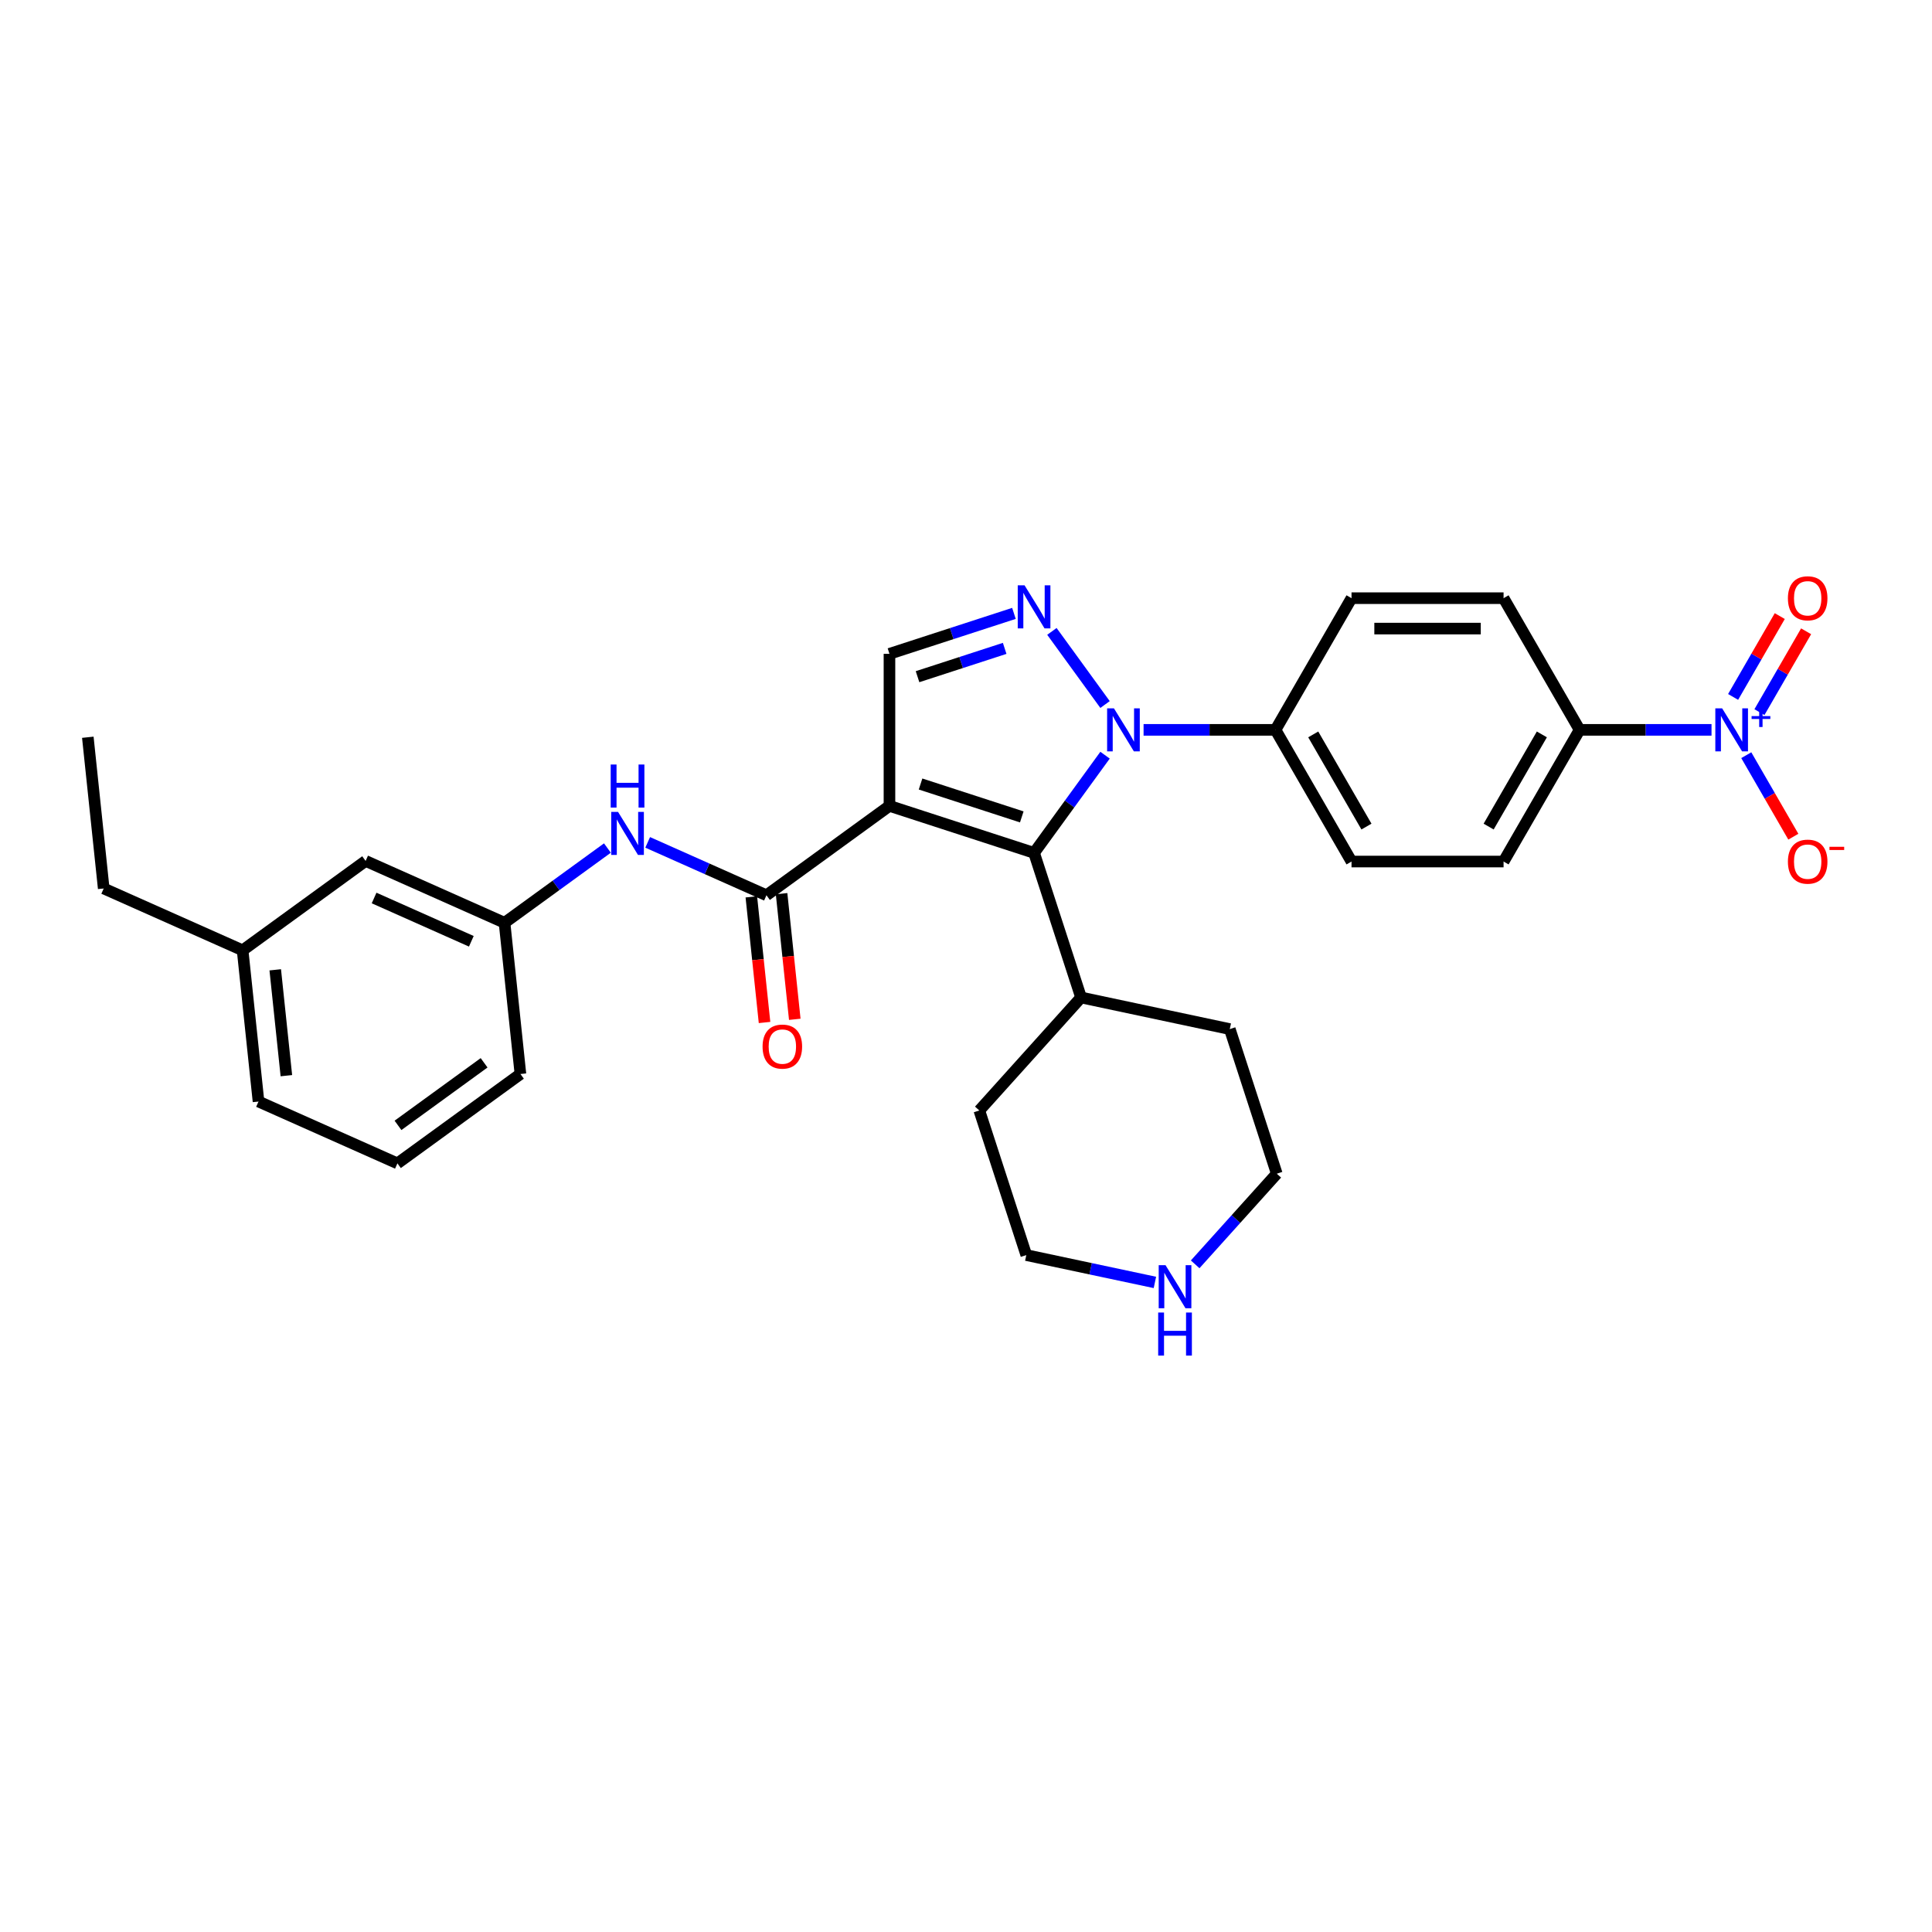 <?xml version='1.0' encoding='iso-8859-1'?>
<svg version='1.1' baseProfile='full'
              xmlns='http://www.w3.org/2000/svg'
                      xmlns:rdkit='http://www.rdkit.org/xml'
                      xmlns:xlink='http://www.w3.org/1999/xlink'
                  xml:space='preserve'
width='1000px' height='1000px' viewBox='0 0 1000 1000'>
<!-- END OF HEADER -->
<rect style='opacity:1.0;fill:#FFFFFF;stroke:none' width='1000' height='1000' x='0' y='0'> </rect>
<path class='bond-1' d='M 460.385,417.124 L 535.235,441.444' style='fill:none;fill-rule:evenodd;stroke:#000000;stroke-width:6px;stroke-linecap:butt;stroke-linejoin:miter;stroke-opacity:1' />
<path class='bond-1' d='M 476.477,405.802 L 528.871,422.826' style='fill:none;fill-rule:evenodd;stroke:#000000;stroke-width:6px;stroke-linecap:butt;stroke-linejoin:miter;stroke-opacity:1' />
<path class='bond-3' d='M 460.385,417.124 L 396.714,463.384' style='fill:none;fill-rule:evenodd;stroke:#000000;stroke-width:6px;stroke-linecap:butt;stroke-linejoin:miter;stroke-opacity:1' />
<path class='bond-5' d='M 460.385,417.124 L 460.385,338.423' style='fill:none;fill-rule:evenodd;stroke:#000000;stroke-width:6px;stroke-linecap:butt;stroke-linejoin:miter;stroke-opacity:1' />
<path class='bond-0' d='M 571.968,390.885 L 553.601,416.165' style='fill:none;fill-rule:evenodd;stroke:#0000FF;stroke-width:6px;stroke-linecap:butt;stroke-linejoin:miter;stroke-opacity:1' />
<path class='bond-0' d='M 553.601,416.165 L 535.235,441.444' style='fill:none;fill-rule:evenodd;stroke:#000000;stroke-width:6px;stroke-linecap:butt;stroke-linejoin:miter;stroke-opacity:1' />
<path class='bond-7' d='M 591.914,377.774 L 626.055,377.774' style='fill:none;fill-rule:evenodd;stroke:#0000FF;stroke-width:6px;stroke-linecap:butt;stroke-linejoin:miter;stroke-opacity:1' />
<path class='bond-7' d='M 626.055,377.774 L 660.195,377.774' style='fill:none;fill-rule:evenodd;stroke:#000000;stroke-width:6px;stroke-linecap:butt;stroke-linejoin:miter;stroke-opacity:1' />
<path class='bond-30' d='M 571.968,364.662 L 544.466,326.809' style='fill:none;fill-rule:evenodd;stroke:#0000FF;stroke-width:6px;stroke-linecap:butt;stroke-linejoin:miter;stroke-opacity:1' />
<path class='bond-12' d='M 535.235,441.444 L 559.555,516.294' style='fill:none;fill-rule:evenodd;stroke:#000000;stroke-width:6px;stroke-linecap:butt;stroke-linejoin:miter;stroke-opacity:1' />
<path class='bond-2' d='M 524.815,317.489 L 492.6,327.956' style='fill:none;fill-rule:evenodd;stroke:#0000FF;stroke-width:6px;stroke-linecap:butt;stroke-linejoin:miter;stroke-opacity:1' />
<path class='bond-2' d='M 492.6,327.956 L 460.385,338.423' style='fill:none;fill-rule:evenodd;stroke:#000000;stroke-width:6px;stroke-linecap:butt;stroke-linejoin:miter;stroke-opacity:1' />
<path class='bond-2' d='M 520.014,335.599 L 497.464,342.926' style='fill:none;fill-rule:evenodd;stroke:#0000FF;stroke-width:6px;stroke-linecap:butt;stroke-linejoin:miter;stroke-opacity:1' />
<path class='bond-2' d='M 497.464,342.926 L 474.914,350.253' style='fill:none;fill-rule:evenodd;stroke:#000000;stroke-width:6px;stroke-linecap:butt;stroke-linejoin:miter;stroke-opacity:1' />
<path class='bond-6' d='M 396.714,463.384 L 365.976,449.698' style='fill:none;fill-rule:evenodd;stroke:#000000;stroke-width:6px;stroke-linecap:butt;stroke-linejoin:miter;stroke-opacity:1' />
<path class='bond-6' d='M 365.976,449.698 L 335.237,436.012' style='fill:none;fill-rule:evenodd;stroke:#0000FF;stroke-width:6px;stroke-linecap:butt;stroke-linejoin:miter;stroke-opacity:1' />
<path class='bond-11' d='M 388.887,464.206 L 392.305,496.723' style='fill:none;fill-rule:evenodd;stroke:#000000;stroke-width:6px;stroke-linecap:butt;stroke-linejoin:miter;stroke-opacity:1' />
<path class='bond-11' d='M 392.305,496.723 L 395.723,529.239' style='fill:none;fill-rule:evenodd;stroke:#FF0000;stroke-width:6px;stroke-linecap:butt;stroke-linejoin:miter;stroke-opacity:1' />
<path class='bond-11' d='M 404.541,462.561 L 407.959,495.077' style='fill:none;fill-rule:evenodd;stroke:#000000;stroke-width:6px;stroke-linecap:butt;stroke-linejoin:miter;stroke-opacity:1' />
<path class='bond-11' d='M 407.959,495.077 L 411.377,527.594' style='fill:none;fill-rule:evenodd;stroke:#FF0000;stroke-width:6px;stroke-linecap:butt;stroke-linejoin:miter;stroke-opacity:1' />
<path class='bond-4' d='M 885.879,377.774 L 851.739,377.774' style='fill:none;fill-rule:evenodd;stroke:#0000FF;stroke-width:6px;stroke-linecap:butt;stroke-linejoin:miter;stroke-opacity:1' />
<path class='bond-4' d='M 851.739,377.774 L 817.598,377.774' style='fill:none;fill-rule:evenodd;stroke:#000000;stroke-width:6px;stroke-linecap:butt;stroke-linejoin:miter;stroke-opacity:1' />
<path class='bond-9' d='M 903.87,390.885 L 916.048,411.979' style='fill:none;fill-rule:evenodd;stroke:#0000FF;stroke-width:6px;stroke-linecap:butt;stroke-linejoin:miter;stroke-opacity:1' />
<path class='bond-9' d='M 916.048,411.979 L 928.226,433.072' style='fill:none;fill-rule:evenodd;stroke:#FF0000;stroke-width:6px;stroke-linecap:butt;stroke-linejoin:miter;stroke-opacity:1' />
<path class='bond-10' d='M 910.685,368.597 L 922.764,347.677' style='fill:none;fill-rule:evenodd;stroke:#0000FF;stroke-width:6px;stroke-linecap:butt;stroke-linejoin:miter;stroke-opacity:1' />
<path class='bond-10' d='M 922.764,347.677 L 934.842,326.757' style='fill:none;fill-rule:evenodd;stroke:#FF0000;stroke-width:6px;stroke-linecap:butt;stroke-linejoin:miter;stroke-opacity:1' />
<path class='bond-10' d='M 897.054,360.727 L 909.132,339.807' style='fill:none;fill-rule:evenodd;stroke:#0000FF;stroke-width:6px;stroke-linecap:butt;stroke-linejoin:miter;stroke-opacity:1' />
<path class='bond-10' d='M 909.132,339.807 L 921.21,318.886' style='fill:none;fill-rule:evenodd;stroke:#FF0000;stroke-width:6px;stroke-linecap:butt;stroke-linejoin:miter;stroke-opacity:1' />
<path class='bond-14' d='M 314.397,438.944 L 287.772,458.288' style='fill:none;fill-rule:evenodd;stroke:#0000FF;stroke-width:6px;stroke-linecap:butt;stroke-linejoin:miter;stroke-opacity:1' />
<path class='bond-14' d='M 287.772,458.288 L 261.146,477.633' style='fill:none;fill-rule:evenodd;stroke:#000000;stroke-width:6px;stroke-linecap:butt;stroke-linejoin:miter;stroke-opacity:1' />
<path class='bond-15' d='M 660.195,377.774 L 699.546,309.616' style='fill:none;fill-rule:evenodd;stroke:#000000;stroke-width:6px;stroke-linecap:butt;stroke-linejoin:miter;stroke-opacity:1' />
<path class='bond-16' d='M 660.195,377.774 L 699.546,445.931' style='fill:none;fill-rule:evenodd;stroke:#000000;stroke-width:6px;stroke-linecap:butt;stroke-linejoin:miter;stroke-opacity:1' />
<path class='bond-16' d='M 679.73,380.127 L 707.275,427.837' style='fill:none;fill-rule:evenodd;stroke:#000000;stroke-width:6px;stroke-linecap:butt;stroke-linejoin:miter;stroke-opacity:1' />
<path class='bond-8' d='M 817.598,377.774 L 778.247,445.931' style='fill:none;fill-rule:evenodd;stroke:#000000;stroke-width:6px;stroke-linecap:butt;stroke-linejoin:miter;stroke-opacity:1' />
<path class='bond-8' d='M 798.064,380.127 L 770.519,427.837' style='fill:none;fill-rule:evenodd;stroke:#000000;stroke-width:6px;stroke-linecap:butt;stroke-linejoin:miter;stroke-opacity:1' />
<path class='bond-32' d='M 817.598,377.774 L 778.247,309.616' style='fill:none;fill-rule:evenodd;stroke:#000000;stroke-width:6px;stroke-linecap:butt;stroke-linejoin:miter;stroke-opacity:1' />
<path class='bond-25' d='M 559.555,516.294 L 636.536,532.657' style='fill:none;fill-rule:evenodd;stroke:#000000;stroke-width:6px;stroke-linecap:butt;stroke-linejoin:miter;stroke-opacity:1' />
<path class='bond-26' d='M 559.555,516.294 L 506.893,574.78' style='fill:none;fill-rule:evenodd;stroke:#000000;stroke-width:6px;stroke-linecap:butt;stroke-linejoin:miter;stroke-opacity:1' />
<path class='bond-13' d='M 597.775,663.778 L 564.494,656.704' style='fill:none;fill-rule:evenodd;stroke:#0000FF;stroke-width:6px;stroke-linecap:butt;stroke-linejoin:miter;stroke-opacity:1' />
<path class='bond-13' d='M 564.494,656.704 L 531.213,649.63' style='fill:none;fill-rule:evenodd;stroke:#000000;stroke-width:6px;stroke-linecap:butt;stroke-linejoin:miter;stroke-opacity:1' />
<path class='bond-31' d='M 618.615,654.42 L 639.736,630.963' style='fill:none;fill-rule:evenodd;stroke:#0000FF;stroke-width:6px;stroke-linecap:butt;stroke-linejoin:miter;stroke-opacity:1' />
<path class='bond-31' d='M 639.736,630.963 L 660.856,607.506' style='fill:none;fill-rule:evenodd;stroke:#000000;stroke-width:6px;stroke-linecap:butt;stroke-linejoin:miter;stroke-opacity:1' />
<path class='bond-19' d='M 261.146,477.633 L 189.249,445.622' style='fill:none;fill-rule:evenodd;stroke:#000000;stroke-width:6px;stroke-linecap:butt;stroke-linejoin:miter;stroke-opacity:1' />
<path class='bond-19' d='M 243.96,487.21 L 193.632,464.803' style='fill:none;fill-rule:evenodd;stroke:#000000;stroke-width:6px;stroke-linecap:butt;stroke-linejoin:miter;stroke-opacity:1' />
<path class='bond-24' d='M 261.146,477.633 L 269.373,555.903' style='fill:none;fill-rule:evenodd;stroke:#000000;stroke-width:6px;stroke-linecap:butt;stroke-linejoin:miter;stroke-opacity:1' />
<path class='bond-17' d='M 699.546,309.616 L 778.247,309.616' style='fill:none;fill-rule:evenodd;stroke:#000000;stroke-width:6px;stroke-linecap:butt;stroke-linejoin:miter;stroke-opacity:1' />
<path class='bond-17' d='M 711.351,325.356 L 766.442,325.356' style='fill:none;fill-rule:evenodd;stroke:#000000;stroke-width:6px;stroke-linecap:butt;stroke-linejoin:miter;stroke-opacity:1' />
<path class='bond-18' d='M 699.546,445.931 L 778.247,445.931' style='fill:none;fill-rule:evenodd;stroke:#000000;stroke-width:6px;stroke-linecap:butt;stroke-linejoin:miter;stroke-opacity:1' />
<path class='bond-20' d='M 189.249,445.622 L 125.578,491.881' style='fill:none;fill-rule:evenodd;stroke:#000000;stroke-width:6px;stroke-linecap:butt;stroke-linejoin:miter;stroke-opacity:1' />
<path class='bond-28' d='M 125.578,491.881 L 53.681,459.871' style='fill:none;fill-rule:evenodd;stroke:#000000;stroke-width:6px;stroke-linecap:butt;stroke-linejoin:miter;stroke-opacity:1' />
<path class='bond-33' d='M 125.578,491.881 L 133.805,570.152' style='fill:none;fill-rule:evenodd;stroke:#000000;stroke-width:6px;stroke-linecap:butt;stroke-linejoin:miter;stroke-opacity:1' />
<path class='bond-33' d='M 142.466,501.977 L 148.225,556.766' style='fill:none;fill-rule:evenodd;stroke:#000000;stroke-width:6px;stroke-linecap:butt;stroke-linejoin:miter;stroke-opacity:1' />
<path class='bond-21' d='M 205.702,602.162 L 269.373,555.903' style='fill:none;fill-rule:evenodd;stroke:#000000;stroke-width:6px;stroke-linecap:butt;stroke-linejoin:miter;stroke-opacity:1' />
<path class='bond-21' d='M 206.001,582.489 L 250.57,550.108' style='fill:none;fill-rule:evenodd;stroke:#000000;stroke-width:6px;stroke-linecap:butt;stroke-linejoin:miter;stroke-opacity:1' />
<path class='bond-27' d='M 205.702,602.162 L 133.805,570.152' style='fill:none;fill-rule:evenodd;stroke:#000000;stroke-width:6px;stroke-linecap:butt;stroke-linejoin:miter;stroke-opacity:1' />
<path class='bond-22' d='M 531.213,649.63 L 506.893,574.78' style='fill:none;fill-rule:evenodd;stroke:#000000;stroke-width:6px;stroke-linecap:butt;stroke-linejoin:miter;stroke-opacity:1' />
<path class='bond-23' d='M 660.856,607.506 L 636.536,532.657' style='fill:none;fill-rule:evenodd;stroke:#000000;stroke-width:6px;stroke-linecap:butt;stroke-linejoin:miter;stroke-opacity:1' />
<path class='bond-29' d='M 53.681,459.871 L 45.455,381.6' style='fill:none;fill-rule:evenodd;stroke:#000000;stroke-width:6px;stroke-linecap:butt;stroke-linejoin:miter;stroke-opacity:1' />
<path  class='atom-1' d='M 576.567 366.629
L 583.871 378.435
Q 584.595 379.599, 585.76 381.709
Q 586.924 383.818, 586.987 383.944
L 586.987 366.629
L 589.947 366.629
L 589.947 388.918
L 586.893 388.918
L 579.054 376.011
Q 578.141 374.5, 577.165 372.768
Q 576.221 371.037, 575.938 370.502
L 575.938 388.918
L 573.042 388.918
L 573.042 366.629
L 576.567 366.629
' fill='#0000FF'/>
<path  class='atom-3' d='M 530.308 302.959
L 537.611 314.764
Q 538.335 315.929, 539.5 318.038
Q 540.665 320.147, 540.728 320.273
L 540.728 302.959
L 543.687 302.959
L 543.687 325.247
L 540.633 325.247
L 532.795 312.34
Q 531.882 310.829, 530.906 309.097
Q 529.962 307.366, 529.678 306.831
L 529.678 325.247
L 526.782 325.247
L 526.782 302.959
L 530.308 302.959
' fill='#0000FF'/>
<path  class='atom-5' d='M 891.373 366.629
L 898.676 378.435
Q 899.4 379.599, 900.565 381.709
Q 901.73 383.818, 901.793 383.944
L 901.793 366.629
L 904.752 366.629
L 904.752 388.918
L 901.698 388.918
L 893.86 376.011
Q 892.947 374.5, 891.971 372.768
Q 891.027 371.037, 890.743 370.502
L 890.743 388.918
L 887.847 388.918
L 887.847 366.629
L 891.373 366.629
' fill='#0000FF'/>
<path  class='atom-5' d='M 906.622 370.647
L 910.549 370.647
L 910.549 366.512
L 912.294 366.512
L 912.294 370.647
L 916.325 370.647
L 916.325 372.143
L 912.294 372.143
L 912.294 376.298
L 910.549 376.298
L 910.549 372.143
L 906.622 372.143
L 906.622 370.647
' fill='#0000FF'/>
<path  class='atom-7' d='M 319.89 420.229
L 327.194 432.034
Q 327.918 433.199, 329.083 435.308
Q 330.247 437.417, 330.31 437.543
L 330.31 420.229
L 333.27 420.229
L 333.27 442.517
L 330.216 442.517
L 322.377 429.61
Q 321.464 428.099, 320.489 426.368
Q 319.544 424.636, 319.261 424.101
L 319.261 442.517
L 316.365 442.517
L 316.365 420.229
L 319.89 420.229
' fill='#0000FF'/>
<path  class='atom-7' d='M 316.097 395.712
L 319.119 395.712
L 319.119 405.188
L 330.515 405.188
L 330.515 395.712
L 333.537 395.712
L 333.537 418
L 330.515 418
L 330.515 407.706
L 319.119 407.706
L 319.119 418
L 316.097 418
L 316.097 395.712
' fill='#0000FF'/>
<path  class='atom-10' d='M 925.419 445.994
Q 925.419 440.642, 928.063 437.652
Q 930.708 434.661, 935.65 434.661
Q 940.593 434.661, 943.237 437.652
Q 945.881 440.642, 945.881 445.994
Q 945.881 451.409, 943.206 454.494
Q 940.53 457.547, 935.65 457.547
Q 930.739 457.547, 928.063 454.494
Q 925.419 451.44, 925.419 445.994
M 935.65 455.029
Q 939.05 455.029, 940.876 452.762
Q 942.733 450.464, 942.733 445.994
Q 942.733 441.618, 940.876 439.414
Q 939.05 437.179, 935.65 437.179
Q 932.25 437.179, 930.393 439.383
Q 928.567 441.587, 928.567 445.994
Q 928.567 450.496, 930.393 452.762
Q 932.25 455.029, 935.65 455.029
' fill='#FF0000'/>
<path  class='atom-10' d='M 946.92 438.299
L 954.545 438.299
L 954.545 439.961
L 946.92 439.961
L 946.92 438.299
' fill='#FF0000'/>
<path  class='atom-11' d='M 925.419 309.679
Q 925.419 304.327, 928.063 301.337
Q 930.708 298.346, 935.65 298.346
Q 940.593 298.346, 943.237 301.337
Q 945.881 304.327, 945.881 309.679
Q 945.881 315.094, 943.206 318.179
Q 940.53 321.233, 935.65 321.233
Q 930.739 321.233, 928.063 318.179
Q 925.419 315.125, 925.419 309.679
M 935.65 318.714
Q 939.05 318.714, 940.876 316.447
Q 942.733 314.149, 942.733 309.679
Q 942.733 305.303, 940.876 303.1
Q 939.05 300.865, 935.65 300.865
Q 932.25 300.865, 930.393 303.068
Q 928.567 305.272, 928.567 309.679
Q 928.567 314.181, 930.393 316.447
Q 932.25 318.714, 935.65 318.714
' fill='#FF0000'/>
<path  class='atom-12' d='M 394.71 541.717
Q 394.71 536.365, 397.354 533.375
Q 399.998 530.384, 404.941 530.384
Q 409.883 530.384, 412.528 533.375
Q 415.172 536.365, 415.172 541.717
Q 415.172 547.132, 412.496 550.217
Q 409.82 553.27, 404.941 553.27
Q 400.03 553.27, 397.354 550.217
Q 394.71 547.163, 394.71 541.717
M 404.941 550.752
Q 408.341 550.752, 410.167 548.485
Q 412.024 546.187, 412.024 541.717
Q 412.024 537.341, 410.167 535.138
Q 408.341 532.902, 404.941 532.902
Q 401.541 532.902, 399.684 535.106
Q 397.858 537.31, 397.858 541.717
Q 397.858 546.219, 399.684 548.485
Q 401.541 550.752, 404.941 550.752
' fill='#FF0000'/>
<path  class='atom-14' d='M 603.268 654.849
L 610.572 666.654
Q 611.296 667.819, 612.46 669.928
Q 613.625 672.037, 613.688 672.163
L 613.688 654.849
L 616.647 654.849
L 616.647 677.137
L 613.594 677.137
L 605.755 664.23
Q 604.842 662.719, 603.866 660.987
Q 602.922 659.256, 602.638 658.721
L 602.638 677.137
L 599.742 677.137
L 599.742 654.849
L 603.268 654.849
' fill='#0000FF'/>
<path  class='atom-14' d='M 599.475 679.366
L 602.497 679.366
L 602.497 688.841
L 613.893 688.841
L 613.893 679.366
L 616.915 679.366
L 616.915 701.654
L 613.893 701.654
L 613.893 691.36
L 602.497 691.36
L 602.497 701.654
L 599.475 701.654
L 599.475 679.366
' fill='#0000FF'/>
</svg>
